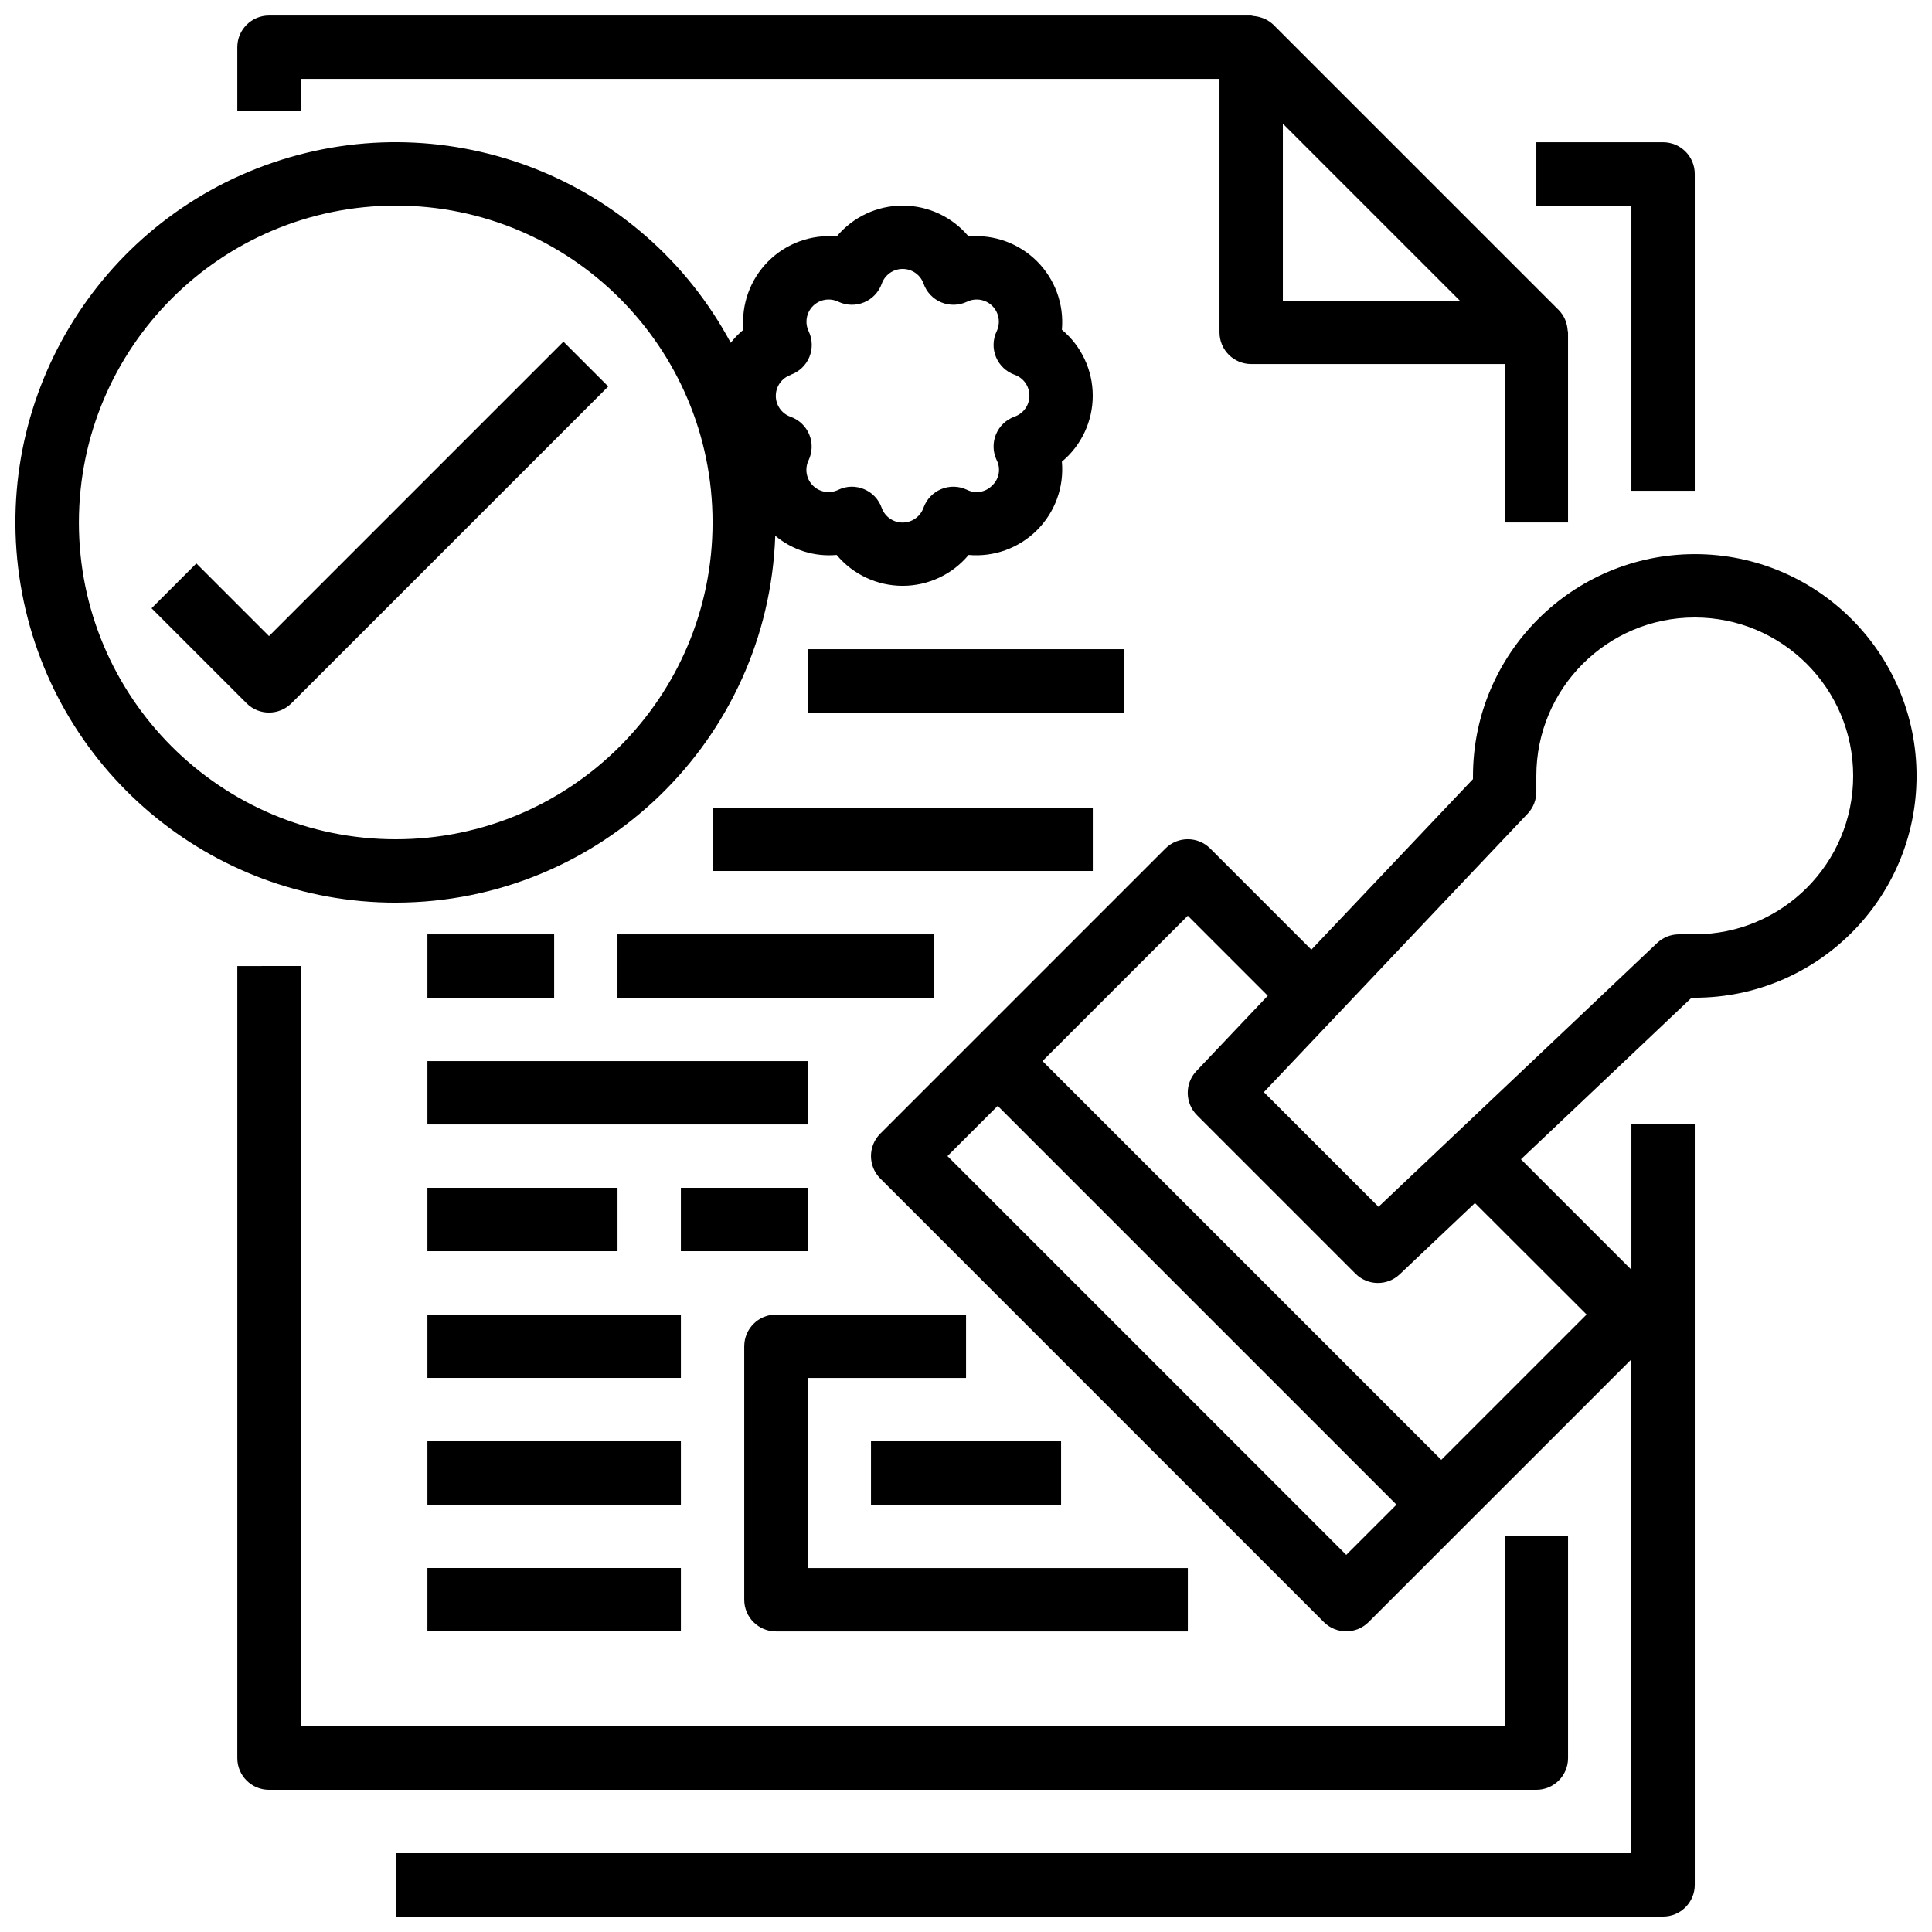 <?xml version="1.0" encoding="UTF-8"?>
<!-- Uploaded to: SVG Repo, www.svgrepo.com, Generator: SVG Repo Mixer Tools -->
<svg width="800px" height="800px" version="1.1" viewBox="144 144 512 512" xmlns="http://www.w3.org/2000/svg">
 <defs>
  <clipPath id="c">
   <path d="m206 148.09h354v134.91h-354z"/>
  </clipPath>
  <clipPath id="b">
   <path d="m248 290h403.9v361.9h-403.9z"/>
  </clipPath>
  <clipPath id="a">
   <path d="m148.09 181h285.91v203h-285.91z"/>
  </clipPath>
 </defs>
 <path d="m593.13 274.06v-83.965c0-4.637-3.758-8.398-8.398-8.398h-33.586v16.793h25.191v75.57z"/>
 <path d="m206.89 400.01v209.91c0 4.637 3.758 8.398 8.398 8.398h335.86c4.637 0 8.398-3.758 8.398-8.398v-58.777h-16.793v50.379h-319.07v-201.52z"/>
 <g clip-path="url(#c)">
  <path d="m479.05 148.95c-0.262-0.117-0.512-0.184-0.781-0.277-0.699-0.242-1.43-0.387-2.172-0.434-0.184-0.031-0.344-0.129-0.52-0.129h-260.29c-4.637 0-8.398 3.758-8.398 8.398v16.793h16.793v-8.398h243.5v67.172c0 4.637 3.758 8.398 8.398 8.398h67.172v41.984h16.793v-50.379c0-0.176-0.09-0.336-0.102-0.52-0.047-0.742-0.191-1.473-0.434-2.172-0.094-0.27-0.16-0.52-0.277-0.781-0.406-0.914-0.977-1.746-1.676-2.461l-75.57-75.57c-0.711-0.676-1.527-1.227-2.426-1.621zm51.824 74.727h-46.902v-46.902z"/>
 </g>
 <path d="m341.23 500.77v67.172c0 4.637 3.758 8.398 8.398 8.398h109.16v-16.793h-100.76v-50.379h41.984v-16.793h-50.379c-4.637 0-8.398 3.758-8.398 8.398z"/>
 <path d="m374.82 525.95h50.379v16.793h-50.379z"/>
 <g clip-path="url(#b)">
  <path d="m593.13 290.85c-32.441 0.039-58.734 26.332-58.777 58.777v0.84l-42.824 45.207-26.809-26.809c-3.281-3.281-8.594-3.281-11.875 0l-75.57 75.57c-3.277 3.281-3.277 8.594 0 11.875l117.55 117.55c3.281 3.277 8.594 3.277 11.875 0l25.191-25.191 44.441-44.426v130.87h-327.46v16.793h335.86c4.637 0 8.398-3.758 8.398-8.398v-201.52h-16.793v38.508l-29.27-29.27 45.223-42.824h0.84c32.461 0 58.777-26.312 58.777-58.777 0-32.461-26.312-58.777-58.777-58.777zm-92.363 265.21-105.68-105.68 13.316-13.316 105.68 105.68zm63.695-63.695-38.508 38.508-105.68-105.68 38.508-38.508 21.191 21.191-18.891 19.934c-3.156 3.309-3.082 8.531 0.16 11.754l41.984 41.984c3.215 3.215 8.406 3.285 11.707 0.16l19.941-18.891zm28.668-100.76h-4.199c-2.148 0-4.215 0.824-5.777 2.301l-73.832 69.91-30.387-30.387 69.945-73.832c1.469-1.566 2.277-3.633 2.266-5.777v-4.199c0-23.184 18.797-41.984 41.984-41.984 23.184 0 41.984 18.797 41.984 41.984 0 23.184-18.797 41.984-41.984 41.984z"/>
 </g>
 <path d="m307.64 391.61h83.965v16.793h-83.965z"/>
 <path d="m257.27 425.2h100.76v16.793h-100.76z"/>
 <path d="m332.84 358.02h100.76v16.793h-100.76z"/>
 <path d="m257.27 458.78h50.379v16.793h-50.379z"/>
 <path d="m257.27 492.37h67.172v16.793h-67.172z"/>
 <path d="m257.27 525.95h67.172v16.793h-67.172z"/>
 <path d="m257.27 559.54h67.172v16.793h-67.172z"/>
 <path d="m257.27 391.61h33.586v16.793h-33.586z"/>
 <path d="m324.44 458.78h33.586v16.793h-33.586z"/>
 <path d="m358.02 316.04h83.965v16.793h-83.965z"/>
 <g clip-path="url(#a)">
  <path d="m248.87 383.21c54.23-0.062 98.684-43.035 100.58-97.234 4.535 3.797 10.395 5.629 16.281 5.09 4.324 5.184 10.73 8.18 17.48 8.18 6.754 0 13.156-2.996 17.48-8.18 6.723 0.602 13.367-1.809 18.137-6.582 4.773-4.773 7.184-11.414 6.582-18.137 5.188-4.324 8.18-10.73 8.18-17.48 0-6.754-2.992-13.156-8.18-17.48 0.602-6.723-1.809-13.367-6.582-18.137-4.773-4.773-11.414-7.184-18.137-6.582-4.324-5.184-10.73-8.18-17.48-8.18-6.754 0-13.156 2.996-17.48 8.18-6.723-0.602-13.367 1.809-18.137 6.582-4.773 4.773-7.184 11.414-6.582 18.137-1.242 1.023-2.371 2.184-3.359 3.461-23.297-43.449-74.605-63.664-121.27-47.777-46.668 15.891-74.992 63.211-66.934 111.85 8.055 48.637 50.125 84.301 99.422 84.293zm104.67-139.89c2.238-0.797 4.035-2.5 4.945-4.695 0.906-2.195 0.844-4.668-0.172-6.812-1.09-2.254-0.637-4.949 1.133-6.719 1.77-1.766 4.465-2.223 6.719-1.133 2.144 1.016 4.621 1.078 6.812 0.172 2.195-0.91 3.898-2.707 4.695-4.945 0.832-2.348 3.051-3.918 5.543-3.918 2.492 0 4.711 1.57 5.543 3.918 0.797 2.238 2.5 4.035 4.695 4.945 2.195 0.906 4.668 0.844 6.816-0.172 2.25-1.09 4.945-0.637 6.715 1.133 1.766 1.77 2.223 4.465 1.133 6.719-1.016 2.144-1.078 4.621-0.172 6.812 0.91 2.195 2.707 3.898 4.945 4.695 2.348 0.832 3.918 3.051 3.918 5.543 0 2.492-1.57 4.711-3.918 5.543-2.238 0.797-4.035 2.5-4.945 4.695-0.906 2.195-0.844 4.668 0.172 6.816 1.16 2.242 0.688 4.984-1.156 6.715-1.738 1.828-4.469 2.297-6.719 1.16-2.144-1.02-4.621-1.082-6.812-0.172-2.195 0.906-3.898 2.703-4.695 4.941-0.832 2.348-3.055 3.918-5.543 3.918-2.492 0-4.711-1.57-5.543-3.918-0.797-2.242-2.504-4.039-4.703-4.945-1.02-0.418-2.113-0.637-3.215-0.641-1.246 0.004-2.477 0.293-3.594 0.84-2.25 1.086-4.945 0.633-6.715-1.137-1.766-1.77-2.223-4.465-1.133-6.715 1.016-2.144 1.078-4.621 0.172-6.812-0.91-2.199-2.707-3.902-4.945-4.699-2.348-0.828-3.918-3.051-3.918-5.543 0-2.488 1.57-4.711 3.918-5.539zm-104.67-44.836c46.375 0 83.965 37.59 83.965 83.965s-37.59 83.965-83.965 83.965-83.965-37.59-83.965-83.965c0.051-46.352 37.613-83.918 83.965-83.965z"/>
 </g>
 <path d="m209.35 330.38c3.281 3.277 8.594 3.277 11.875 0l83.965-83.965-11.875-11.875-78.027 78.027-19.254-19.254-11.875 11.875z"/>
</svg>